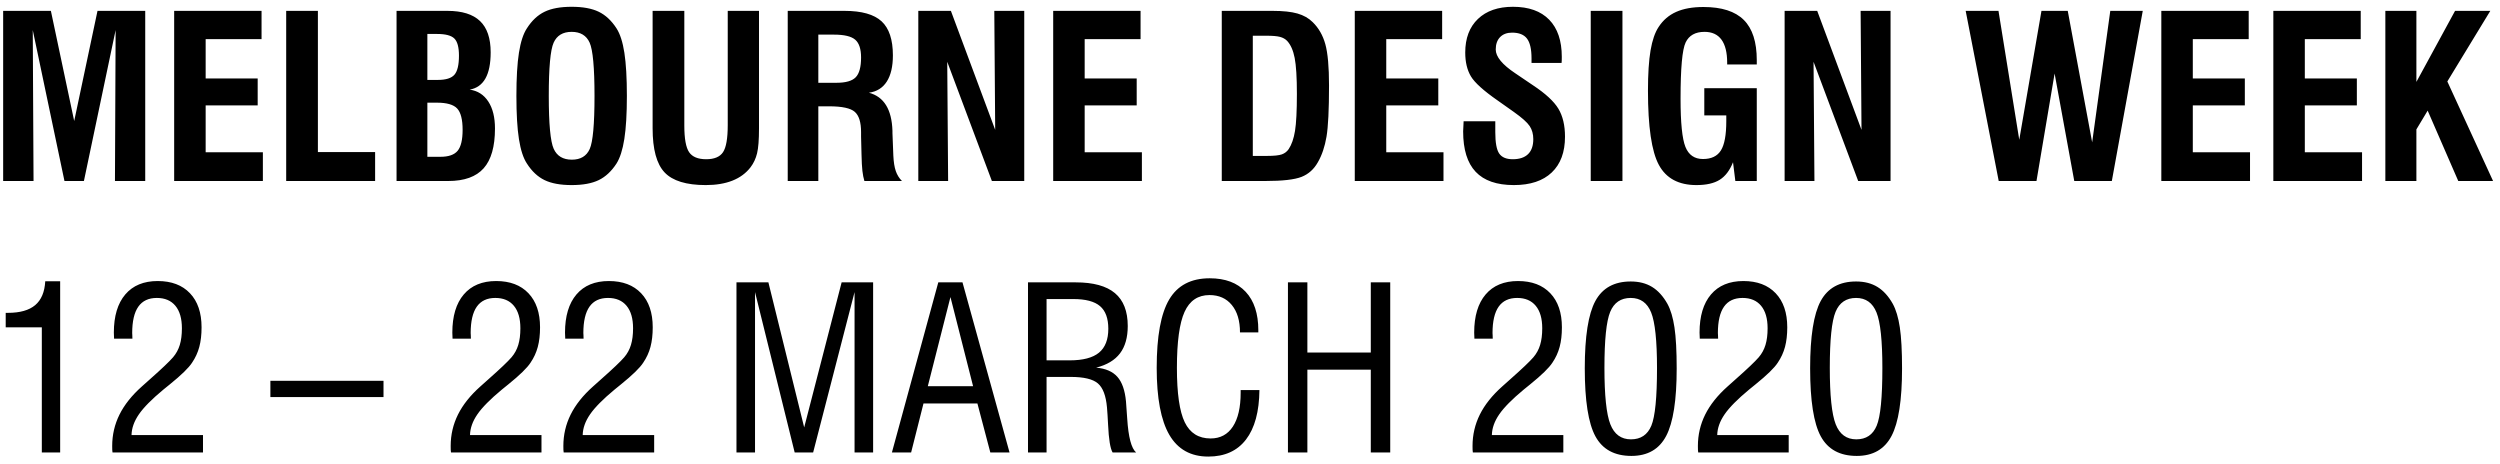 <svg xmlns="http://www.w3.org/2000/svg" width="221" height="41">
  <title>
    MELBOURNE DESIGN WEE
  </title>
  <g id="Page-1" fill="none" fill-rule="evenodd">
    <path id="MELBOURNE-DESIGN-WEE" fill="#000" d="M0.279,16 L0.279,0.961 L4.498,0.961 L6.559,10.697 L8.619,0.961 L12.838,0.961 L12.838,16 L10.162,16 L10.221,2.66 L7.418,16 L5.699,16 L2.896,2.66 L2.965,16 L0.279,16 Z M15.396,16 L15.396,0.961 L23.121,0.961 L23.121,3.461 L18.18,3.461 L18.18,6.938 L22.779,6.938 L22.779,9.32 L18.18,9.32 L18.18,13.461 L23.238,13.461 L23.238,16 L15.396,16 Z M25.299,16 L25.299,0.961 L28.102,0.961 L28.102,13.441 L33.16,13.441 L33.16,16 L25.299,16 Z M37.779,13.861 L38.932,13.861 C39.654,13.861 40.162,13.684 40.455,13.329 C40.748,12.974 40.895,12.357 40.895,11.479 C40.895,10.567 40.735,9.939 40.416,9.594 C40.097,9.249 39.498,9.076 38.619,9.076 L37.779,9.076 L37.779,13.861 Z M37.779,7.064 L38.717,7.064 C39.42,7.064 39.905,6.911 40.172,6.605 C40.439,6.299 40.572,5.736 40.572,4.916 C40.572,4.18 40.437,3.677 40.167,3.407 C39.897,3.137 39.387,3.002 38.639,3.002 L37.779,3.002 L37.779,7.064 Z M35.055,16 L35.055,0.961 L39.557,0.961 C40.846,0.961 41.804,1.26 42.433,1.859 C43.061,2.458 43.375,3.38 43.375,4.623 C43.375,5.619 43.22,6.391 42.911,6.938 C42.602,7.484 42.138,7.813 41.52,7.924 C42.223,8.021 42.771,8.371 43.165,8.974 C43.559,9.576 43.756,10.372 43.756,11.361 C43.756,12.956 43.422,14.128 42.755,14.877 C42.088,15.626 41.048,16 39.635,16 L35.055,16 Z M48.512,8.48 C48.512,10.954 48.657,12.512 48.946,13.153 C49.236,13.795 49.771,14.115 50.553,14.115 C51.321,14.115 51.847,13.801 52.13,13.173 C52.413,12.545 52.555,10.98 52.555,8.48 C52.555,5.98 52.411,4.411 52.125,3.773 C51.839,3.135 51.308,2.816 50.533,2.816 C49.758,2.816 49.228,3.135 48.941,3.773 C48.655,4.411 48.512,5.98 48.512,8.48 Z M45.65,8.48 C45.65,6.885 45.725,5.611 45.875,4.657 C46.025,3.703 46.259,2.986 46.578,2.504 C47.014,1.82 47.535,1.332 48.141,1.039 C48.746,0.746 49.544,0.6 50.533,0.6 C51.523,0.6 52.32,0.746 52.926,1.039 C53.531,1.332 54.055,1.82 54.498,2.504 C54.817,2.999 55.05,3.721 55.196,4.672 C55.343,5.622 55.416,6.892 55.416,8.48 C55.416,10.063 55.341,11.33 55.191,12.284 C55.042,13.238 54.811,13.962 54.498,14.457 C54.055,15.141 53.531,15.629 52.926,15.922 C52.32,16.215 51.523,16.361 50.533,16.361 C49.544,16.361 48.746,16.215 48.141,15.922 C47.535,15.629 47.014,15.141 46.578,14.457 C46.259,13.975 46.025,13.257 45.875,12.304 C45.725,11.35 45.65,10.076 45.65,8.48 Z M57.691,0.961 L60.494,0.961 L60.494,11.098 C60.494,12.257 60.636,13.043 60.919,13.456 C61.202,13.869 61.705,14.076 62.428,14.076 C63.144,14.076 63.64,13.868 63.917,13.451 C64.194,13.035 64.332,12.237 64.332,11.059 L64.332,0.961 L67.096,0.961 L67.096,11.342 C67.096,12.351 67.039,13.088 66.925,13.554 C66.811,14.019 66.62,14.428 66.354,14.779 C65.95,15.307 65.416,15.702 64.752,15.966 C64.088,16.229 63.3,16.361 62.389,16.361 C60.67,16.361 59.457,15.989 58.751,15.243 C58.045,14.498 57.691,13.197 57.691,11.342 L57.691,0.961 Z M72.34,7.318 L73.951,7.318 C74.765,7.318 75.33,7.156 75.646,6.83 C75.961,6.505 76.119,5.922 76.119,5.082 C76.119,4.333 75.947,3.809 75.602,3.51 C75.257,3.21 74.628,3.061 73.717,3.061 L72.34,3.061 L72.34,7.318 Z M69.635,16 L69.635,0.961 L74.654,0.961 C76.171,0.961 77.263,1.269 77.931,1.884 C78.598,2.499 78.932,3.503 78.932,4.896 C78.932,5.873 78.753,6.643 78.395,7.206 C78.036,7.769 77.509,8.1 76.812,8.197 C78.141,8.549 78.834,9.672 78.893,11.566 L78.893,11.762 L78.971,13.754 C78.997,14.32 79.068,14.774 79.186,15.116 C79.303,15.458 79.485,15.753 79.732,16 L76.412,16 C76.334,15.746 76.275,15.448 76.236,15.106 C76.197,14.765 76.171,14.281 76.158,13.656 L76.119,12.084 L76.119,11.684 C76.119,10.811 75.934,10.212 75.562,9.887 C75.191,9.561 74.436,9.398 73.297,9.398 L72.34,9.398 L72.34,16 L69.635,16 Z M81.178,16 L81.178,0.961 L84.059,0.961 L87.975,11.479 L87.896,0.961 L90.543,0.961 L90.543,16 L87.682,16 L83.736,5.463 L83.814,16 L81.178,16 Z M93.102,16 L93.102,0.961 L100.826,0.961 L100.826,3.461 L95.885,3.461 L95.885,6.938 L100.484,6.938 L100.484,9.32 L95.885,9.32 L95.885,13.461 L100.943,13.461 L100.943,16 L93.102,16 Z M110.748,13.783 L111.988,13.783 C112.62,13.783 113.062,13.738 113.316,13.646 C113.57,13.555 113.772,13.399 113.922,13.178 C114.182,12.787 114.368,12.252 114.479,11.571 C114.589,10.891 114.645,9.802 114.645,8.305 C114.645,6.846 114.579,5.785 114.449,5.121 C114.319,4.457 114.098,3.956 113.785,3.617 C113.622,3.448 113.412,3.329 113.155,3.261 C112.898,3.192 112.496,3.158 111.949,3.158 L110.748,3.158 L110.748,13.783 Z M108.004,16 L108.004,0.961 L112.506,0.961 C113.424,0.961 114.155,1.039 114.698,1.195 C115.242,1.352 115.689,1.605 116.041,1.957 C116.568,2.471 116.941,3.121 117.159,3.905 C117.377,4.69 117.486,5.909 117.486,7.562 C117.486,9.698 117.411,11.207 117.262,12.089 C117.112,12.971 116.858,13.721 116.5,14.34 C116.155,14.958 115.675,15.39 115.06,15.634 C114.444,15.878 113.378,16 111.861,16 L108.004,16 Z M119.762,16 L119.762,0.961 L127.486,0.961 L127.486,3.461 L122.545,3.461 L122.545,6.938 L127.145,6.938 L127.145,9.32 L122.545,9.32 L122.545,13.461 L127.604,13.461 L127.604,16 L119.762,16 Z M129.381,10.717 L132.184,10.717 L132.184,11.684 C132.184,12.608 132.299,13.238 132.53,13.573 C132.761,13.909 133.16,14.076 133.727,14.076 C134.319,14.076 134.77,13.926 135.079,13.627 C135.388,13.327 135.543,12.885 135.543,12.299 C135.543,11.85 135.436,11.464 135.221,11.142 C135.006,10.819 134.54,10.404 133.824,9.896 L132.389,8.881 C131.152,8.021 130.366,7.312 130.03,6.752 C129.695,6.192 129.527,5.489 129.527,4.643 C129.527,3.38 129.902,2.39 130.65,1.674 C131.399,0.958 132.431,0.6 133.746,0.6 C135.139,0.6 136.207,0.98 136.949,1.742 C137.691,2.504 138.062,3.598 138.062,5.023 C138.062,5.167 138.061,5.277 138.058,5.355 C138.054,5.434 138.049,5.502 138.043,5.561 L135.387,5.561 L135.387,5.16 C135.387,4.346 135.253,3.764 134.986,3.412 C134.719,3.061 134.28,2.885 133.668,2.885 C133.219,2.885 132.866,3.017 132.608,3.28 C132.351,3.544 132.223,3.91 132.223,4.379 C132.223,5.01 132.799,5.71 133.951,6.479 L133.98,6.498 L135.523,7.543 C136.624,8.272 137.369,8.961 137.76,9.608 C138.15,10.256 138.346,11.081 138.346,12.084 C138.346,13.451 137.955,14.506 137.174,15.248 C136.393,15.99 135.276,16.361 133.824,16.361 C132.314,16.361 131.189,15.971 130.45,15.189 C129.711,14.408 129.342,13.217 129.342,11.615 C129.342,11.446 129.355,11.166 129.381,10.775 L129.381,10.717 Z M140.621,16 L140.621,0.961 L143.424,0.961 L143.424,16 L140.621,16 Z M153.404,16 L153.199,14.34 C152.913,15.063 152.521,15.58 152.022,15.893 C151.524,16.205 150.839,16.361 149.967,16.361 C148.391,16.361 147.283,15.766 146.642,14.574 C146,13.383 145.68,11.199 145.68,8.021 C145.68,6.537 145.756,5.347 145.909,4.452 C146.062,3.557 146.301,2.865 146.627,2.377 C147.018,1.778 147.535,1.335 148.18,1.049 C148.824,0.762 149.625,0.619 150.582,0.619 C152.197,0.619 153.386,1 154.151,1.762 C154.916,2.523 155.299,3.708 155.299,5.316 L155.299,5.697 L152.682,5.697 L152.682,5.541 C152.682,4.643 152.514,3.964 152.179,3.505 C151.843,3.046 151.344,2.816 150.68,2.816 C149.866,2.816 149.309,3.129 149.01,3.754 C148.71,4.379 148.561,6.036 148.561,8.725 C148.561,10.847 148.704,12.266 148.99,12.982 C149.277,13.699 149.794,14.057 150.543,14.057 C151.285,14.057 151.814,13.803 152.13,13.295 C152.446,12.787 152.604,11.928 152.604,10.717 L152.604,10.199 L150.66,10.199 L150.66,7.797 L155.299,7.797 L155.299,16 L153.404,16 Z M157.76,16 L157.76,0.961 L160.641,0.961 L164.557,11.479 L164.479,0.961 L167.125,0.961 L167.125,16 L164.264,16 L160.318,5.463 L160.396,16 L157.76,16 Z M176.686,16 L173.766,0.961 L176.666,0.961 L178.502,12.357 L180.465,0.961 L182.789,0.961 L184.947,12.582 L186.549,0.961 L189.42,0.961 L186.686,16 L183.365,16 L181.627,6.498 L180.025,16 L176.686,16 Z M191.061,16 L191.061,0.961 L198.785,0.961 L198.785,3.461 L193.844,3.461 L193.844,6.938 L198.443,6.938 L198.443,9.32 L193.844,9.32 L193.844,13.461 L198.902,13.461 L198.902,16 L191.061,16 Z M200.963,16 L200.963,0.961 L208.688,0.961 L208.688,3.461 L203.746,3.461 L203.746,6.938 L208.346,6.938 L208.346,9.32 L203.746,9.32 L203.746,13.461 L208.805,13.461 L208.805,16 L200.963,16 Z M210.865,16 L210.865,0.961 L213.609,0.961 L213.609,7.24 L217.027,0.961 L220.143,0.961 L216.344,7.201 L220.387,16 L217.311,16 L214.605,9.779 L213.609,11.439 L213.609,16 L210.865,16 Z M3.697,40 L3.697,28.936 L0.504,28.936 L0.504,27.656 L0.699,27.656 C1.767,27.656 2.571,27.428 3.111,26.973 C3.652,26.517 3.948,25.814 4,24.863 L5.318,24.863 L5.318,40 L3.697,40 Z M9.947,40 C9.934,39.928 9.926,39.854 9.923,39.775 C9.92,39.697 9.918,39.58 9.918,39.424 C9.918,38.441 10.133,37.516 10.562,36.65 C10.992,35.785 11.653,34.954 12.545,34.16 C12.714,34.01 12.958,33.792 13.277,33.506 C14.293,32.607 14.967,31.966 15.299,31.582 C15.572,31.263 15.771,30.898 15.895,30.488 C16.018,30.078 16.08,29.59 16.08,29.023 C16.08,28.158 15.888,27.493 15.504,27.031 C15.12,26.569 14.573,26.338 13.863,26.338 C13.134,26.338 12.589,26.595 12.228,27.109 C11.866,27.624 11.686,28.402 11.686,29.443 L11.695,29.609 C11.702,29.72 11.705,29.831 11.705,29.941 L10.084,29.941 C10.084,29.883 10.081,29.793 10.074,29.673 C10.068,29.552 10.064,29.463 10.064,29.404 C10.064,27.946 10.401,26.821 11.075,26.03 C11.749,25.239 12.704,24.844 13.941,24.844 C15.159,24.844 16.109,25.203 16.793,25.923 C17.477,26.642 17.818,27.646 17.818,28.936 C17.818,29.593 17.752,30.171 17.618,30.669 C17.485,31.167 17.271,31.631 16.979,32.061 C16.686,32.516 16.031,33.154 15.016,33.975 C14.762,34.176 14.57,34.333 14.439,34.443 C13.417,35.29 12.696,36.019 12.276,36.631 C11.856,37.243 11.64,37.852 11.627,38.457 L17.945,38.457 L17.945,40 L9.947,40 Z M23.902,35.098 L23.902,33.662 L33.902,33.662 L33.902,35.098 L23.902,35.098 Z M39.869,40 C39.856,39.928 39.848,39.854 39.845,39.775 C39.841,39.697 39.84,39.58 39.84,39.424 C39.84,38.441 40.055,37.516 40.484,36.65 C40.914,35.785 41.575,34.954 42.467,34.16 C42.636,34.01 42.88,33.792 43.199,33.506 C44.215,32.607 44.889,31.966 45.221,31.582 C45.494,31.263 45.693,30.898 45.816,30.488 C45.94,30.078 46.002,29.59 46.002,29.023 C46.002,28.158 45.81,27.493 45.426,27.031 C45.042,26.569 44.495,26.338 43.785,26.338 C43.056,26.338 42.511,26.595 42.149,27.109 C41.788,27.624 41.607,28.402 41.607,29.443 L41.617,29.609 C41.624,29.72 41.627,29.831 41.627,29.941 L40.006,29.941 C40.006,29.883 40.003,29.793 39.996,29.673 C39.99,29.552 39.986,29.463 39.986,29.404 C39.986,27.946 40.323,26.821 40.997,26.03 C41.671,25.239 42.626,24.844 43.863,24.844 C45.081,24.844 46.031,25.203 46.715,25.923 C47.398,26.642 47.74,27.646 47.74,28.936 C47.74,29.593 47.674,30.171 47.54,30.669 C47.407,31.167 47.193,31.631 46.9,32.061 C46.607,32.516 45.953,33.154 44.938,33.975 C44.684,34.176 44.492,34.333 44.361,34.443 C43.339,35.29 42.618,36.019 42.198,36.631 C41.778,37.243 41.562,37.852 41.549,38.457 L47.867,38.457 L47.867,40 L39.869,40 Z M49.83,40 C49.817,39.928 49.809,39.854 49.806,39.775 C49.802,39.697 49.801,39.58 49.801,39.424 C49.801,38.441 50.016,37.516 50.445,36.65 C50.875,35.785 51.536,34.954 52.428,34.16 C52.597,34.01 52.841,33.792 53.16,33.506 C54.176,32.607 54.85,31.966 55.182,31.582 C55.455,31.263 55.654,30.898 55.777,30.488 C55.901,30.078 55.963,29.59 55.963,29.023 C55.963,28.158 55.771,27.493 55.387,27.031 C55.003,26.569 54.456,26.338 53.746,26.338 C53.017,26.338 52.472,26.595 52.11,27.109 C51.749,27.624 51.568,28.402 51.568,29.443 L51.578,29.609 C51.585,29.72 51.588,29.831 51.588,29.941 L49.967,29.941 C49.967,29.883 49.964,29.793 49.957,29.673 C49.951,29.552 49.947,29.463 49.947,29.404 C49.947,27.946 50.284,26.821 50.958,26.03 C51.632,25.239 52.587,24.844 53.824,24.844 C55.042,24.844 55.992,25.203 56.676,25.923 C57.359,26.642 57.701,27.646 57.701,28.936 C57.701,29.593 57.634,30.171 57.501,30.669 C57.368,31.167 57.154,31.631 56.861,32.061 C56.568,32.516 55.914,33.154 54.898,33.975 C54.645,34.176 54.452,34.333 54.322,34.443 C53.3,35.29 52.579,36.019 52.159,36.631 C51.739,37.243 51.523,37.852 51.51,38.457 L57.828,38.457 L57.828,40 L49.83,40 Z M75.543,40 L75.543,25.82 L71.881,40 L70.25,40 L66.744,25.82 L66.744,40 L65.104,40 L65.104,24.961 L67.926,24.961 L71.09,37.783 L74.4,24.961 L77.184,24.961 L77.184,40 L75.543,40 Z M82.018,34.141 L86.021,34.141 L84.02,26.26 L82.018,34.141 Z M78.844,40 L82.945,24.961 L85.084,24.961 L89.244,40 L87.545,40 L86.402,35.664 L81.637,35.664 L80.543,40 L78.844,40 Z M92.516,31.855 L94.557,31.855 C95.735,31.855 96.599,31.629 97.149,31.177 C97.7,30.724 97.975,30.02 97.975,29.062 C97.975,28.145 97.73,27.477 97.242,27.061 C96.754,26.644 95.966,26.436 94.879,26.436 L92.516,26.436 L92.516,31.855 Z M90.875,40 L90.875,24.961 L95.094,24.961 C96.65,24.961 97.805,25.278 98.561,25.913 C99.316,26.548 99.693,27.516 99.693,28.818 C99.693,29.827 99.465,30.633 99.01,31.235 C98.554,31.838 97.851,32.259 96.9,32.5 C97.734,32.572 98.359,32.842 98.775,33.311 C99.192,33.779 99.446,34.505 99.537,35.488 C99.57,35.853 99.605,36.357 99.645,37.002 C99.749,38.643 100.012,39.642 100.436,40 L98.355,40 C98.147,39.655 98.014,38.838 97.955,37.549 C97.923,36.904 97.89,36.393 97.857,36.016 C97.766,34.98 97.498,34.272 97.052,33.892 C96.606,33.511 95.807,33.32 94.654,33.32 L92.516,33.32 L92.516,40 L90.875,40 Z M109.674,34.482 L111.334,34.482 C111.314,36.39 110.919,37.847 110.147,38.853 C109.376,39.858 108.264,40.361 106.812,40.361 C105.263,40.361 104.116,39.722 103.37,38.442 C102.625,37.163 102.252,35.189 102.252,32.52 C102.252,29.733 102.621,27.716 103.36,26.47 C104.099,25.223 105.292,24.6 106.939,24.6 C108.313,24.6 109.373,24.998 110.118,25.796 C110.864,26.593 111.236,27.728 111.236,29.199 L111.236,29.385 L109.615,29.385 C109.615,28.356 109.374,27.549 108.893,26.963 C108.411,26.377 107.753,26.084 106.92,26.084 C105.898,26.084 105.162,26.58 104.713,27.573 C104.264,28.566 104.039,30.215 104.039,32.52 C104.039,34.772 104.27,36.375 104.732,37.329 C105.195,38.283 105.956,38.76 107.018,38.76 C107.87,38.76 108.526,38.41 108.985,37.71 C109.444,37.01 109.674,36.012 109.674,34.717 L109.674,34.482 Z M113.854,40 L113.854,24.961 L115.572,24.961 L115.572,31.162 L121.178,31.162 L121.178,24.961 L122.896,24.961 L122.896,40 L121.178,40 L121.178,32.676 L115.572,32.676 L115.572,40 L113.854,40 Z M130.201,40 C130.188,39.928 130.18,39.854 130.177,39.775 C130.174,39.697 130.172,39.58 130.172,39.424 C130.172,38.441 130.387,37.516 130.816,36.65 C131.246,35.785 131.907,34.954 132.799,34.16 C132.968,34.01 133.212,33.792 133.531,33.506 C134.547,32.607 135.221,31.966 135.553,31.582 C135.826,31.263 136.025,30.898 136.148,30.488 C136.272,30.078 136.334,29.59 136.334,29.023 C136.334,28.158 136.142,27.493 135.758,27.031 C135.374,26.569 134.827,26.338 134.117,26.338 C133.388,26.338 132.843,26.595 132.481,27.109 C132.12,27.624 131.939,28.402 131.939,29.443 L131.949,29.609 C131.956,29.72 131.959,29.831 131.959,29.941 L130.338,29.941 C130.338,29.883 130.335,29.793 130.328,29.673 C130.322,29.552 130.318,29.463 130.318,29.404 C130.318,27.946 130.655,26.821 131.329,26.03 C132.003,25.239 132.958,24.844 134.195,24.844 C135.413,24.844 136.363,25.203 137.047,25.923 C137.73,26.642 138.072,27.646 138.072,28.936 C138.072,29.593 138.006,30.171 137.872,30.669 C137.739,31.167 137.525,31.631 137.232,32.061 C136.939,32.516 136.285,33.154 135.27,33.975 C135.016,34.176 134.824,34.333 134.693,34.443 C133.671,35.29 132.95,36.019 132.53,36.631 C132.11,37.243 131.894,37.852 131.881,38.457 L138.199,38.457 L138.199,40 L130.201,40 Z M141.832,32.52 C141.832,34.954 142.006,36.616 142.354,37.505 C142.703,38.394 143.31,38.838 144.176,38.838 C145.042,38.838 145.642,38.436 145.978,37.632 C146.313,36.828 146.48,35.13 146.48,32.539 C146.48,30.124 146.308,28.486 145.963,27.627 C145.618,26.768 145.016,26.338 144.156,26.338 C143.284,26.338 142.678,26.75 142.34,27.573 C142.001,28.397 141.832,30.046 141.832,32.52 Z M140.094,32.559 C140.094,29.74 140.406,27.756 141.031,26.606 C141.656,25.457 142.698,24.883 144.156,24.883 C144.892,24.883 145.522,25.044 146.046,25.366 C146.57,25.688 147.021,26.185 147.398,26.855 C147.685,27.376 147.893,28.073 148.023,28.945 C148.154,29.818 148.219,31.029 148.219,32.578 C148.219,35.371 147.91,37.357 147.291,38.535 C146.673,39.714 145.647,40.303 144.215,40.303 C142.724,40.303 141.664,39.727 141.036,38.574 C140.408,37.422 140.094,35.417 140.094,32.559 Z M150.123,40 C150.11,39.928 150.102,39.854 150.099,39.775 C150.095,39.697 150.094,39.58 150.094,39.424 C150.094,38.441 150.309,37.516 150.738,36.65 C151.168,35.785 151.829,34.954 152.721,34.16 C152.89,34.01 153.134,33.792 153.453,33.506 C154.469,32.607 155.143,31.966 155.475,31.582 C155.748,31.263 155.947,30.898 156.07,30.488 C156.194,30.078 156.256,29.59 156.256,29.023 C156.256,28.158 156.064,27.493 155.68,27.031 C155.296,26.569 154.749,26.338 154.039,26.338 C153.31,26.338 152.765,26.595 152.403,27.109 C152.042,27.624 151.861,28.402 151.861,29.443 L151.871,29.609 C151.878,29.72 151.881,29.831 151.881,29.941 L150.26,29.941 C150.26,29.883 150.257,29.793 150.25,29.673 C150.243,29.552 150.24,29.463 150.24,29.404 C150.24,27.946 150.577,26.821 151.251,26.03 C151.925,25.239 152.88,24.844 154.117,24.844 C155.335,24.844 156.285,25.203 156.969,25.923 C157.652,26.642 157.994,27.646 157.994,28.936 C157.994,29.593 157.927,30.171 157.794,30.669 C157.66,31.167 157.447,31.631 157.154,32.061 C156.861,32.516 156.207,33.154 155.191,33.975 C154.937,34.176 154.745,34.333 154.615,34.443 C153.593,35.29 152.872,36.019 152.452,36.631 C152.032,37.243 151.816,37.852 151.803,38.457 L158.121,38.457 L158.121,40 L150.123,40 Z M161.754,32.52 C161.754,34.954 161.928,36.616 162.276,37.505 C162.625,38.394 163.232,38.838 164.098,38.838 C164.964,38.838 165.564,38.436 165.899,37.632 C166.235,36.828 166.402,35.13 166.402,32.539 C166.402,30.124 166.23,28.486 165.885,27.627 C165.54,26.768 164.938,26.338 164.078,26.338 C163.206,26.338 162.6,26.75 162.262,27.573 C161.923,28.397 161.754,30.046 161.754,32.52 Z M160.016,32.559 C160.016,29.74 160.328,27.756 160.953,26.606 C161.578,25.457 162.62,24.883 164.078,24.883 C164.814,24.883 165.444,25.044 165.968,25.366 C166.492,25.688 166.943,26.185 167.32,26.855 C167.607,27.376 167.815,28.073 167.945,28.945 C168.076,29.818 168.141,31.029 168.141,32.578 C168.141,35.371 167.831,37.357 167.213,38.535 C166.594,39.714 165.569,40.303 164.137,40.303 C162.646,40.303 161.586,39.727 160.958,38.574 C160.33,37.422 160.016,35.417 160.016,32.559 Z"/>
  </g>
</svg>
